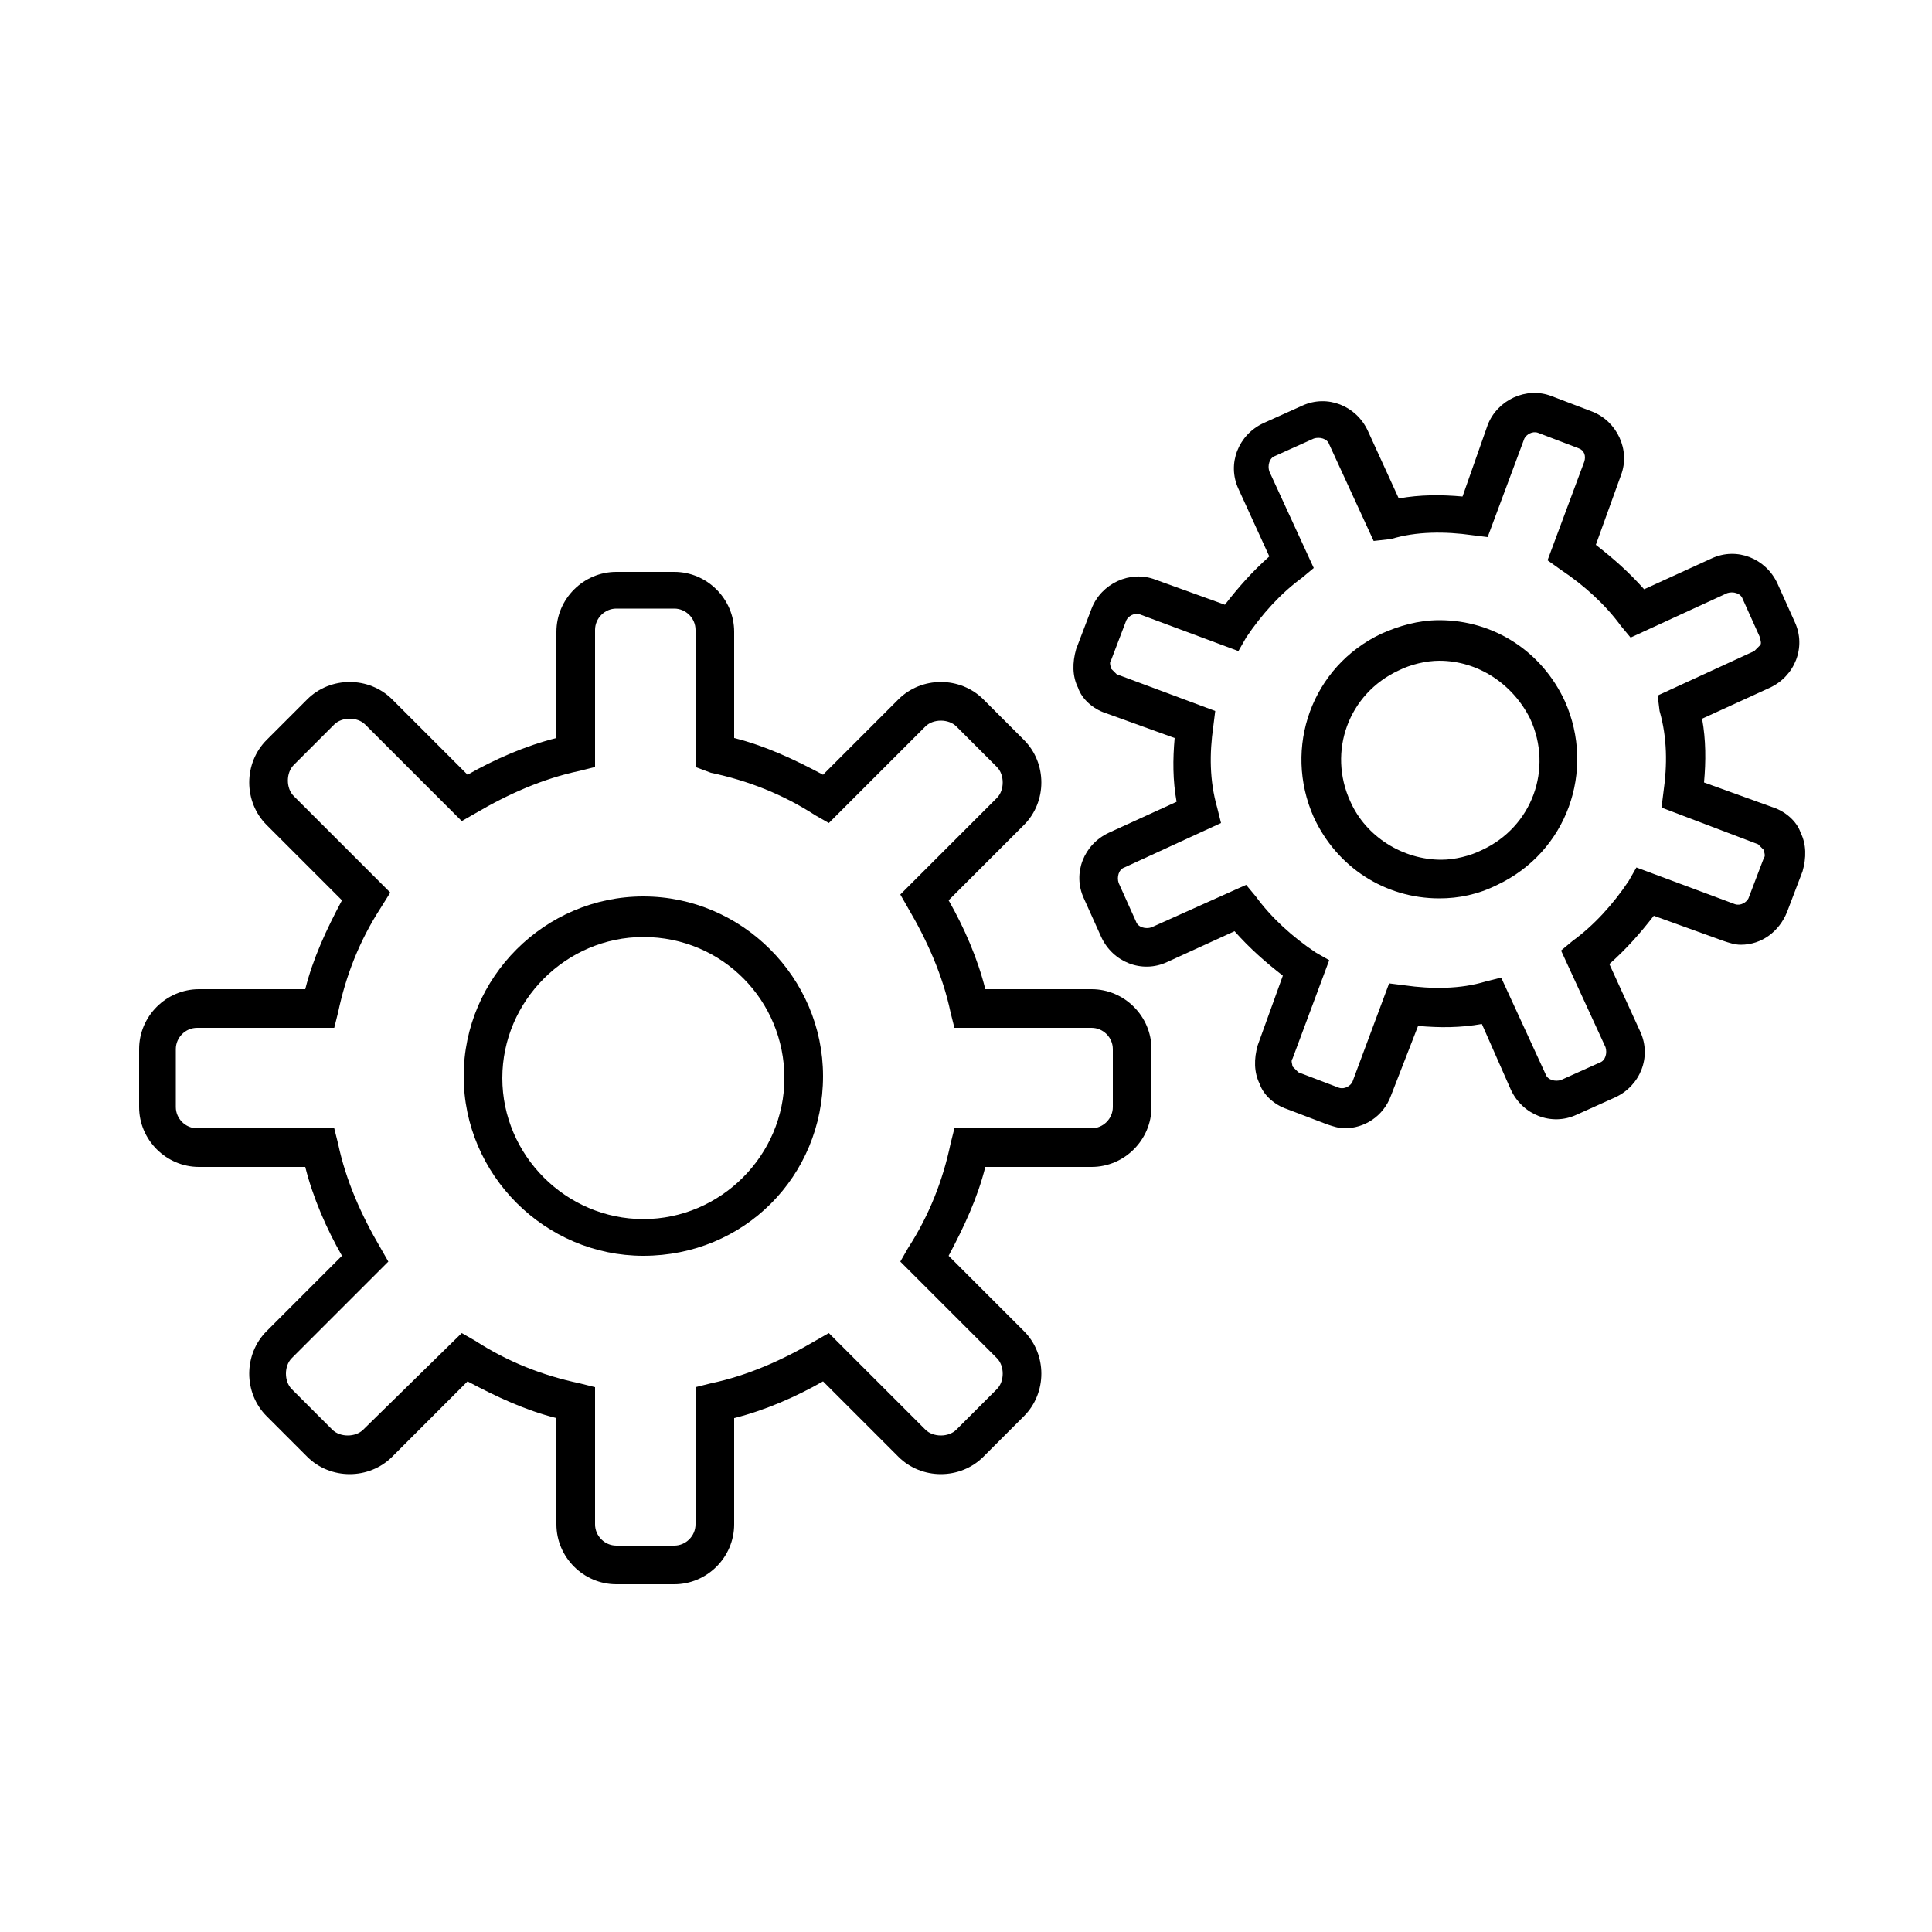 <svg xmlns="http://www.w3.org/2000/svg" xmlns:xlink="http://www.w3.org/1999/xlink" version="1.1" x="0px" y="0px" viewBox="0 0 100 100" enable-background="new 0 0 100 100" xml:space="preserve" aria-hidden="true" width="100px" height="100px"><defs><linearGradient class="cerosgradient" data-cerosgradient="true" id="CerosGradient_id40476fb0f" gradientUnits="userSpaceOnUse" x1="50%" y1="100%" x2="50%" y2="0%"><stop offset="0%" stop-color="#d1d1d1"/><stop offset="100%" stop-color="#d1d1d1"/></linearGradient><linearGradient/></defs><g><g><path fill="#000000" d="M33.3,65c-5.1,0-9.3-4.2-9.3-9.3c0-5.1,4.2-9.3,9.3-9.3c5.1,0,9.3,4.2,9.3,9.3C42.6,60.9,38.5,65,33.3,65z     M33.3,48.5c-4,0-7.3,3.3-7.3,7.3s3.3,7.3,7.3,7.3s7.3-3.3,7.3-7.3S37.4,48.5,33.3,48.5z"/><path fill="#000000" d="M34.9,82h-3c-1.7,0-3.1-1.4-3.1-3.1v-5.5c-1.6-0.4-3.1-1.1-4.6-1.9l-3.9,3.9c-1.2,1.2-3.2,1.2-4.4,0    l-2.1-2.1c-0.6-0.6-0.9-1.4-0.9-2.2c0-0.8,0.3-1.6,0.9-2.2l3.9-3.9c-0.8-1.4-1.5-3-1.9-4.6h-5.5c-1.7,0-3.1-1.4-3.1-3.1v-3    c0-1.7,1.4-3.1,3.1-3.1h5.5c0.4-1.6,1.1-3.1,1.9-4.6l-3.9-3.9c-0.6-0.6-0.9-1.4-0.9-2.2s0.3-1.6,0.9-2.2l2.1-2.1    c1.2-1.2,3.2-1.2,4.4,0l3.9,3.9c1.4-0.8,3-1.5,4.6-1.9v-5.5c0-1.7,1.4-3.1,3.1-3.1h3c1.7,0,3.1,1.4,3.1,3.1v5.5    c1.6,0.4,3.1,1.1,4.6,1.9l3.9-3.9c1.2-1.2,3.2-1.2,4.4,0l2.1,2.1c0.6,0.6,0.9,1.4,0.9,2.2s-0.3,1.6-0.9,2.2l-3.9,3.9    c0.8,1.4,1.5,3,1.9,4.6h5.5c1.7,0,3.1,1.4,3.1,3.1v3c0,1.7-1.4,3.1-3.1,3.1H51c-0.4,1.6-1.1,3.1-1.9,4.6l3.9,3.9    c0.6,0.6,0.9,1.4,0.9,2.2c0,0.8-0.3,1.6-0.9,2.2l-2.1,2.1c-1.2,1.2-3.2,1.2-4.4,0l-3.9-3.9c-1.4,0.8-3,1.5-4.6,1.9v5.5    C38,80.6,36.6,82,34.9,82z M23.9,69l0.7,0.4c1.7,1.1,3.5,1.8,5.4,2.2l0.8,0.2v7.1c0,0.6,0.5,1.1,1.1,1.1h3c0.6,0,1.1-0.5,1.1-1.1    v-7.1l0.8-0.2c1.9-0.4,3.7-1.2,5.4-2.2l0.7-0.4l5,5c0.4,0.4,1.2,0.4,1.6,0l2.1-2.1c0.2-0.2,0.3-0.5,0.3-0.8c0-0.3-0.1-0.6-0.3-0.8    l-5-5l0.4-0.7c1.1-1.7,1.8-3.5,2.2-5.4l0.2-0.8h7.1c0.6,0,1.1-0.5,1.1-1.1v-3c0-0.6-0.5-1.1-1.1-1.1h-7.1l-0.2-0.8    c-0.4-1.9-1.2-3.7-2.2-5.4l-0.4-0.7l5-5c0.2-0.2,0.3-0.5,0.3-0.8c0-0.3-0.1-0.6-0.3-0.8l-2.1-2.1c-0.4-0.4-1.2-0.4-1.6,0l-5,5    l-0.7-0.4c-1.7-1.1-3.5-1.8-5.4-2.2L36,39.7v-7.1c0-0.6-0.5-1.1-1.1-1.1h-3c-0.6,0-1.1,0.5-1.1,1.1v7.1l-0.8,0.2    c-1.9,0.4-3.7,1.2-5.4,2.2l-0.7,0.4l-5-5c-0.4-0.4-1.2-0.4-1.6,0l-2.1,2.1c-0.2,0.2-0.3,0.5-0.3,0.8c0,0.3,0.1,0.6,0.3,0.8l5,5    L19.7,47c-1.1,1.7-1.8,3.5-2.2,5.4l-0.2,0.8h-7.1c-0.6,0-1.1,0.5-1.1,1.1v3c0,0.6,0.5,1.1,1.1,1.1h7.1l0.2,0.8    c0.4,1.9,1.2,3.7,2.2,5.4l0.4,0.7l-5,5c-0.2,0.2-0.3,0.5-0.3,0.8c0,0.3,0.1,0.6,0.3,0.8l2.1,2.1c0.4,0.4,1.2,0.4,1.6,0L23.9,69z"/></g><g><path fill="#000000" d="M74.5,46.5c-2.8,0-5.3-1.6-6.5-4.2c-1.6-3.6-0.1-7.8,3.5-9.5c0.9-0.4,1.9-0.7,3-0.7c2.8,0,5.3,1.6,6.5,4.2    c1.6,3.6,0.1,7.8-3.5,9.5C76.5,46.3,75.5,46.5,74.5,46.5z M74.5,34.2c-0.7,0-1.5,0.2-2.1,0.5c-2.6,1.2-3.7,4.2-2.5,6.8    c0.8,1.8,2.7,3,4.7,3c0.7,0,1.5-0.2,2.1-0.5c2.6-1.2,3.7-4.2,2.5-6.8C78.3,35.4,76.5,34.2,74.5,34.2z"/><path fill="#000000" d="M69.6,58.4c-0.3,0-0.6-0.1-0.9-0.2l-2.1-0.8c-0.6-0.2-1.2-0.7-1.4-1.3c-0.3-0.6-0.3-1.3-0.1-2l1.3-3.6    c-0.9-0.7-1.7-1.4-2.5-2.3l-3.5,1.6c-1.3,0.6-2.8,0-3.4-1.3l-0.9-2c-0.6-1.3,0-2.8,1.3-3.4l3.5-1.6c-0.2-1.1-0.2-2.2-0.1-3.3    l-3.6-1.3c-0.6-0.2-1.2-0.7-1.4-1.3c-0.3-0.6-0.3-1.3-0.1-2l0.8-2.1c0.5-1.3,2-2,3.3-1.5l3.6,1.3c0.7-0.9,1.4-1.7,2.3-2.5    l-1.6-3.5c-0.6-1.3,0-2.8,1.3-3.4l2-0.9c1.3-0.6,2.8,0,3.4,1.3l1.6,3.5c1.1-0.2,2.2-0.2,3.3-0.1L77,22c0.5-1.3,2-2,3.3-1.5    l2.1,0.8c1.3,0.5,2,2,1.5,3.3l-1.3,3.6c0.9,0.7,1.7,1.4,2.5,2.3l3.5-1.6c1.3-0.6,2.8,0,3.4,1.3l0.9,2c0.6,1.3,0,2.8-1.3,3.4    l-3.5,1.6c0.2,1.1,0.2,2.2,0.1,3.3l3.6,1.3c0.6,0.2,1.2,0.7,1.4,1.3c0.3,0.6,0.3,1.3,0.1,2l-0.8,2.1c-0.4,1-1.3,1.7-2.4,1.7l0,0    c-0.3,0-0.6-0.1-0.9-0.2l-3.6-1.3c-0.7,0.9-1.4,1.7-2.3,2.5l1.6,3.5c0.6,1.3,0,2.8-1.3,3.4l-2,0.9c-1.3,0.6-2.8,0-3.4-1.3L76.7,53    c-1.1,0.2-2.2,0.2-3.3,0.1L72,56.7C71.6,57.8,70.6,58.4,69.6,58.4z M64.5,45.8l0.5,0.6c0.8,1.1,1.9,2.1,3.1,2.9l0.7,0.4l-1.9,5.1    c-0.1,0.1,0,0.3,0,0.4c0.1,0.1,0.2,0.2,0.3,0.3l2.1,0.8c0.3,0.1,0.6-0.1,0.7-0.3l1.9-5.1l0.8,0.1c1.4,0.2,2.9,0.2,4.2-0.2l0.8-0.2    l2.3,5c0.1,0.3,0.5,0.4,0.8,0.3l2-0.9c0.3-0.1,0.4-0.5,0.3-0.8l-2.3-5l0.6-0.5c1.1-0.8,2.1-1.9,2.9-3.1l0.4-0.7l5.1,1.9    c0.3,0.1,0.6-0.1,0.7-0.3l0.8-2.1c0.1-0.1,0-0.3,0-0.4c-0.1-0.1-0.2-0.2-0.3-0.3L86,41.8l0.1-0.8c0.2-1.4,0.2-2.8-0.2-4.2L85.8,36    l5-2.3c0.1-0.1,0.2-0.2,0.3-0.3c0.1-0.1,0-0.3,0-0.4l-0.9-2c-0.1-0.3-0.5-0.4-0.8-0.3l-5,2.3l-0.5-0.6c-0.8-1.1-1.9-2.1-3.1-2.9    L80.1,29l1.9-5.1c0.1-0.3,0-0.6-0.3-0.7l-2.1-0.8c-0.3-0.1-0.6,0.1-0.7,0.3l-1.9,5.1l-0.8-0.1c-1.4-0.2-2.9-0.2-4.2,0.2L71.1,28    l-2.3-5c-0.1-0.3-0.5-0.4-0.8-0.3l-2,0.9c-0.3,0.1-0.4,0.5-0.3,0.8l2.3,5l-0.6,0.5c-1.1,0.8-2.1,1.9-2.9,3.1l-0.4,0.7L59,31.8    c-0.3-0.1-0.6,0.1-0.7,0.3l-0.8,2.1c-0.1,0.1,0,0.3,0,0.4c0.1,0.1,0.2,0.2,0.3,0.3l5.1,1.9l-0.1,0.8c-0.2,1.4-0.2,2.8,0.2,4.2    l0.2,0.8l-5,2.3c-0.3,0.1-0.4,0.5-0.3,0.8l0.9,2c0.1,0.3,0.5,0.4,0.8,0.3L64.5,45.8z"/></g></g></svg>